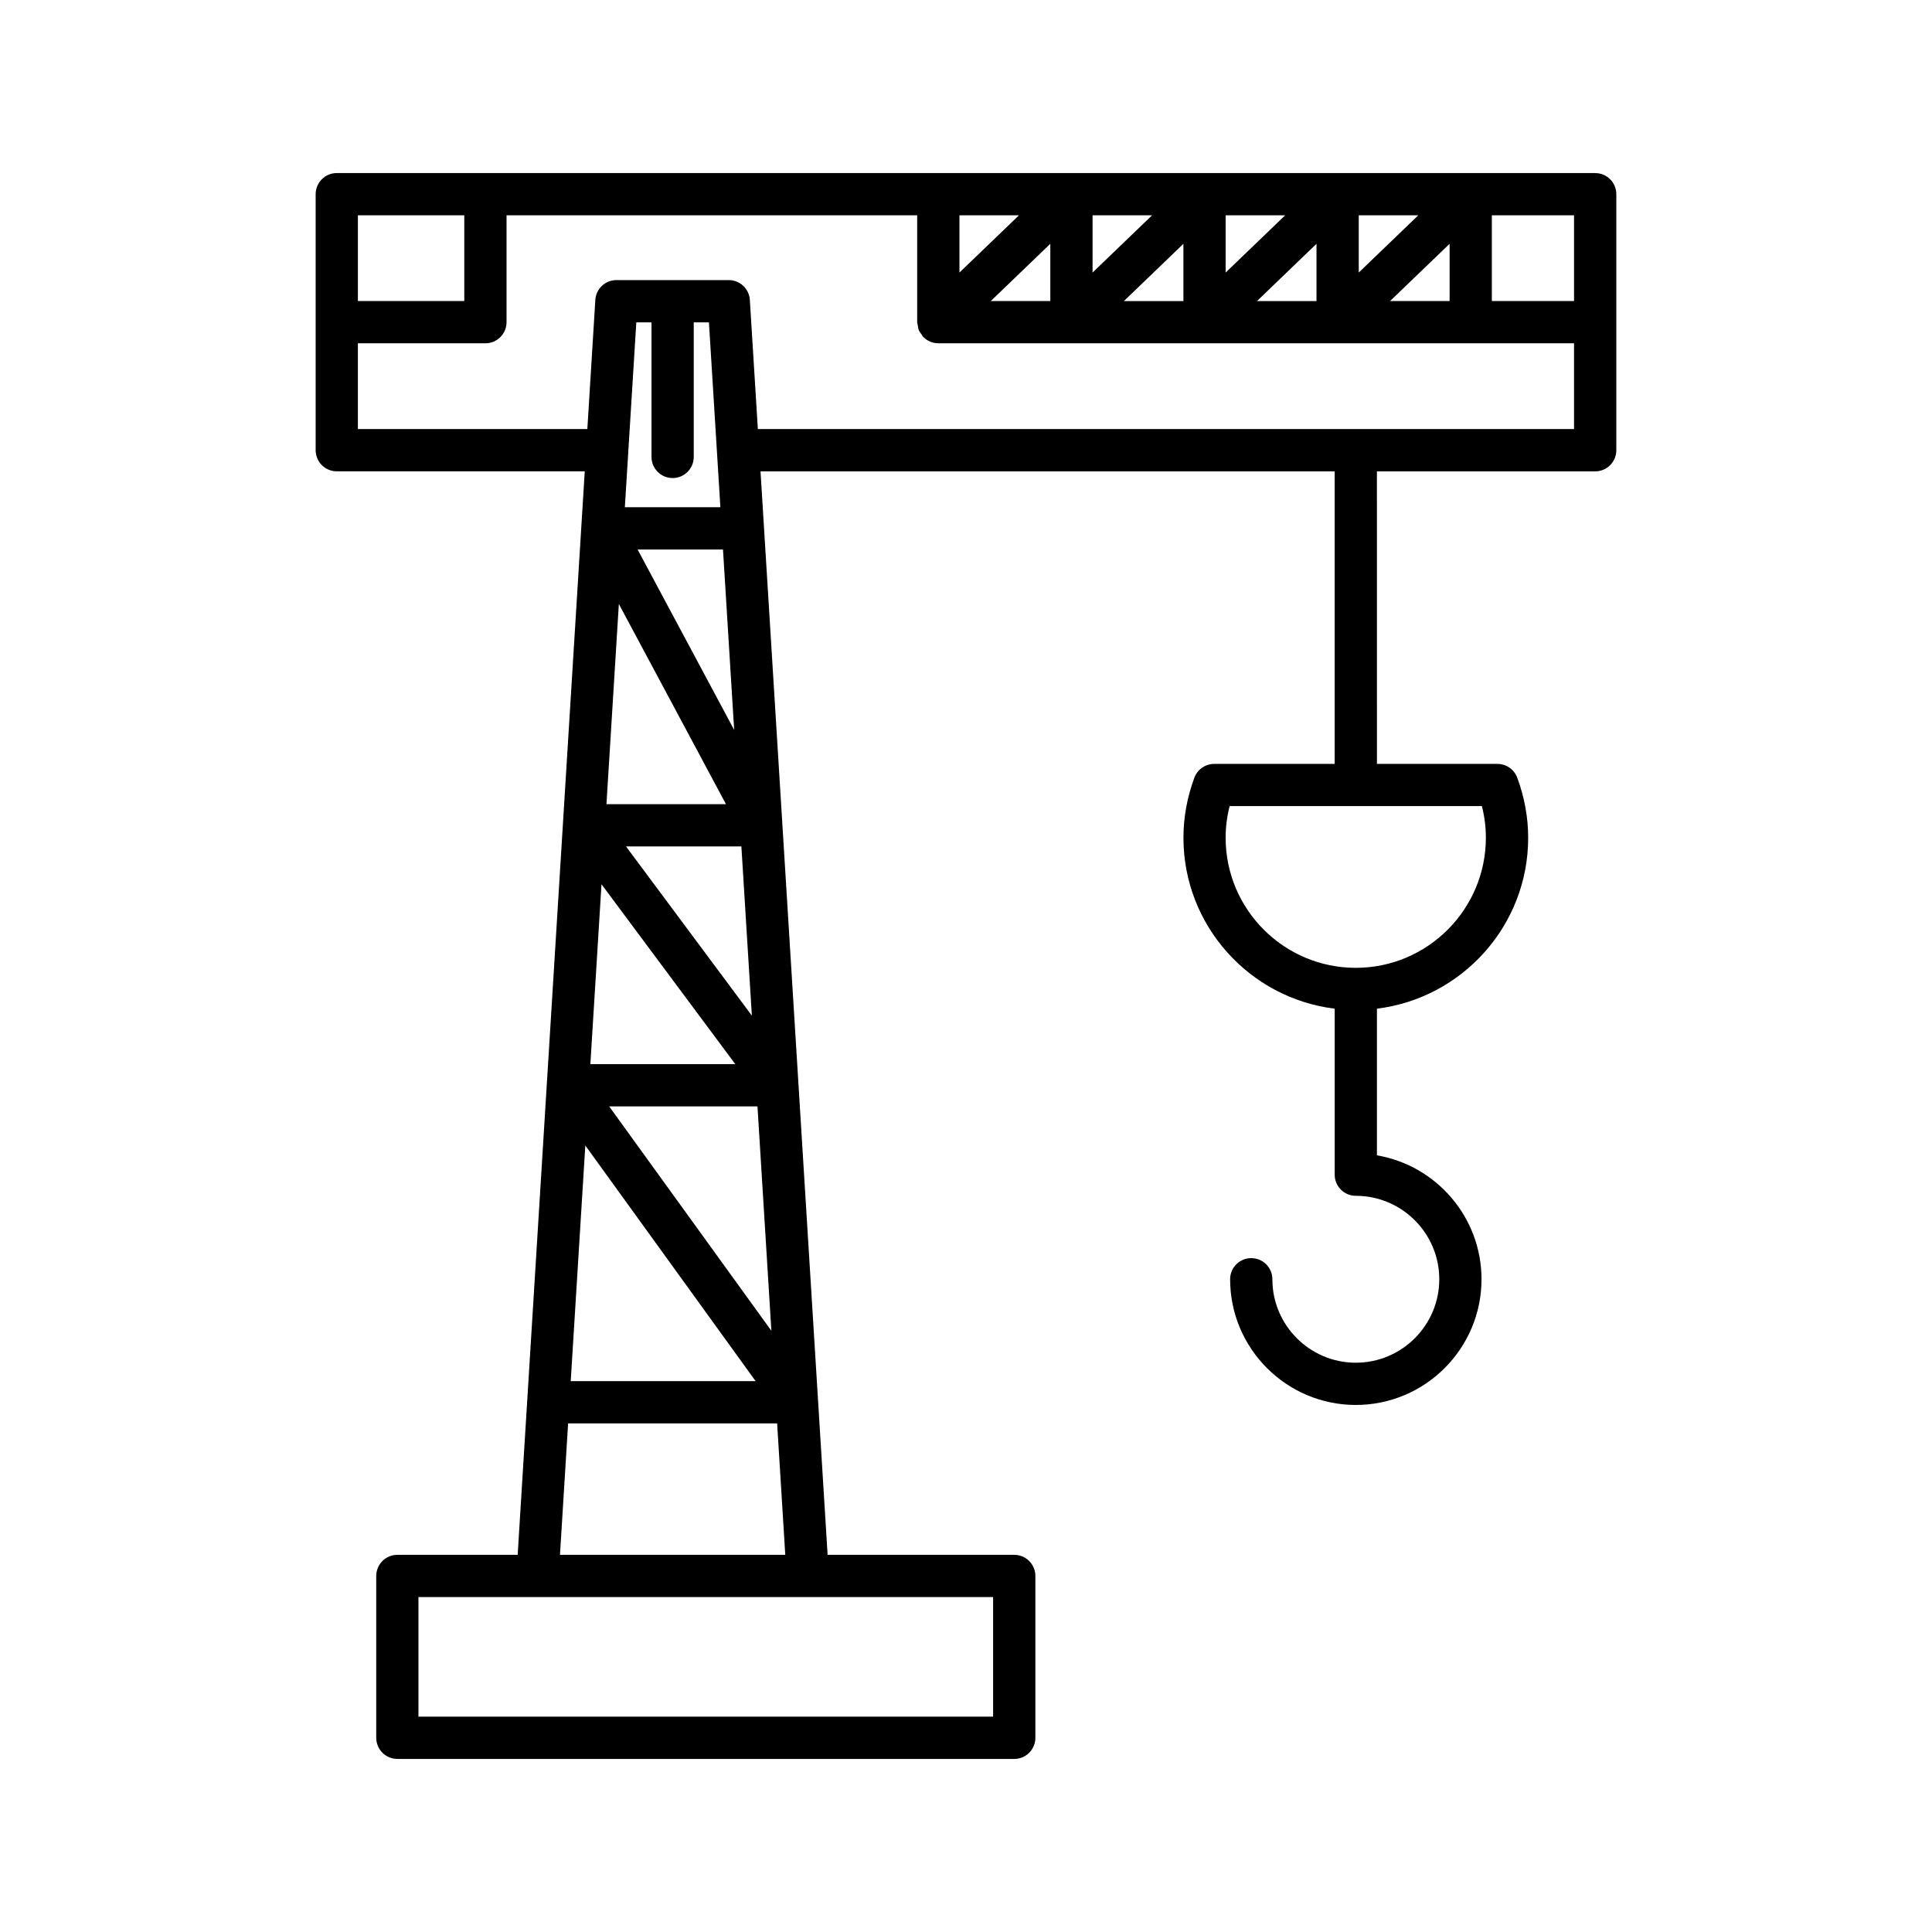 <?xml version="1.0" encoding="UTF-8"?>
<!-- Uploaded to: ICON Repo, www.iconrepo.com, Generator: ICON Repo Mixer Tools -->
<svg fill="#000000" width="800px" height="800px" version="1.1" viewBox="144 144 512 512" xmlns="http://www.w3.org/2000/svg">
 <path d="m566.74 189.86h-333.49c-3.094 0-5.598 2.504-5.598 5.598v67.848c0 3.094 2.504 5.598 5.598 5.598h65.715l-17.777 287.14h-31.883c-3.094 0-5.598 2.504-5.598 5.598v42.891c0 3.094 2.504 5.598 5.598 5.598l163.48 0.004c3.094 0 5.598-2.504 5.598-5.598v-42.891c0-3.094-2.504-5.598-5.598-5.598h-49.461l-7.734-124.91v-0.004l-10.047-162.22h152.16v77.527h-31.93c-2.34 0-4.43 1.453-5.246 3.641-1.926 5.176-2.902 10.535-2.902 15.93 0 23.293 17.527 42.527 40.082 45.301v43.992c0 3.094 2.504 5.598 5.598 5.598 12.195 0 22.117 9.922 22.117 22.113 0 12.195-9.922 22.117-22.117 22.117-12.191 0-22.113-9.922-22.113-22.117 0-3.094-2.504-5.598-5.598-5.598s-5.598 2.504-5.598 5.598c0 18.367 14.941 33.312 33.309 33.312 18.367 0 33.312-14.945 33.312-33.312 0-16.461-12.004-30.172-27.715-32.84v-38.863c22.555-2.773 40.082-22.008 40.082-45.301 0-5.394-0.98-10.754-2.902-15.93-0.82-2.188-2.91-3.641-5.246-3.641h-31.93l-0.008-77.527h57.848c3.094 0 5.598-2.504 5.598-5.598v-67.848c0-3.094-2.504-5.598-5.598-5.598zm-62.656 11.195h15.781l-15.781 15.172zm24.078 7.551v15.176h-15.781zm-59.352-7.551h15.777l-15.777 15.172zm24.074 7.559v15.172h-15.773zm-59.344-7.559h15.777l-15.777 15.172zm24.074 7.559v15.172h-15.773zm-59.352-7.559h15.781l-15.781 15.172zm24.082 7.551v15.176h-15.781zm-183.5-7.551h28.195v22.727h-28.195zm60.27 246.51 45.137 62.453h-49.004zm23.137-176.88c3.094 0 5.598-2.504 5.598-5.598v-35.66h4.023l3.035 48.996h-25.316l3.035-48.996h4.027v35.66c0 3.094 2.504 5.598 5.598 5.598zm13.348 18.934 2.961 47.824-25.59-47.824zm0.793 67.5h-31.676l3.285-53.059zm4.082 11.195 2.777 44.84-33.352-44.84zm-1.609 57.699h-38.414l2.953-47.676zm68.316 141.22v31.695h-152.29v-31.695zm-55.078-11.195h-59.703l2.156-34.828h55.391zm-3.68-59.363-42.98-59.465h39.297zm188.29-139.05c0.707 2.762 1.059 5.566 1.059 8.375 0 19.012-15.473 34.484-34.484 34.484s-34.484-15.473-34.484-34.484c0-2.809 0.355-5.613 1.059-8.375zm24.426-99.922h-216.3l-2.121-34.223c-0.18-2.953-2.629-5.254-5.586-5.254h-29.777c-2.957 0-5.406 2.301-5.586 5.254l-2.117 34.223h-60.809v-22.73h33.797c3.094 0 5.598-2.504 5.598-5.598v-28.324h108.82v28.324c0 0.273 0.117 0.504 0.156 0.766 0.062 0.445 0.094 0.895 0.266 1.316 0.18 0.449 0.477 0.816 0.762 1.199 0.141 0.191 0.211 0.422 0.379 0.598 0.012 0.012 0.031 0.016 0.043 0.027 0.52 0.527 1.133 0.961 1.824 1.25 0.691 0.289 1.43 0.438 2.168 0.438h168.48zm0-33.926h-21.785v-22.727h21.785z"/>
</svg>